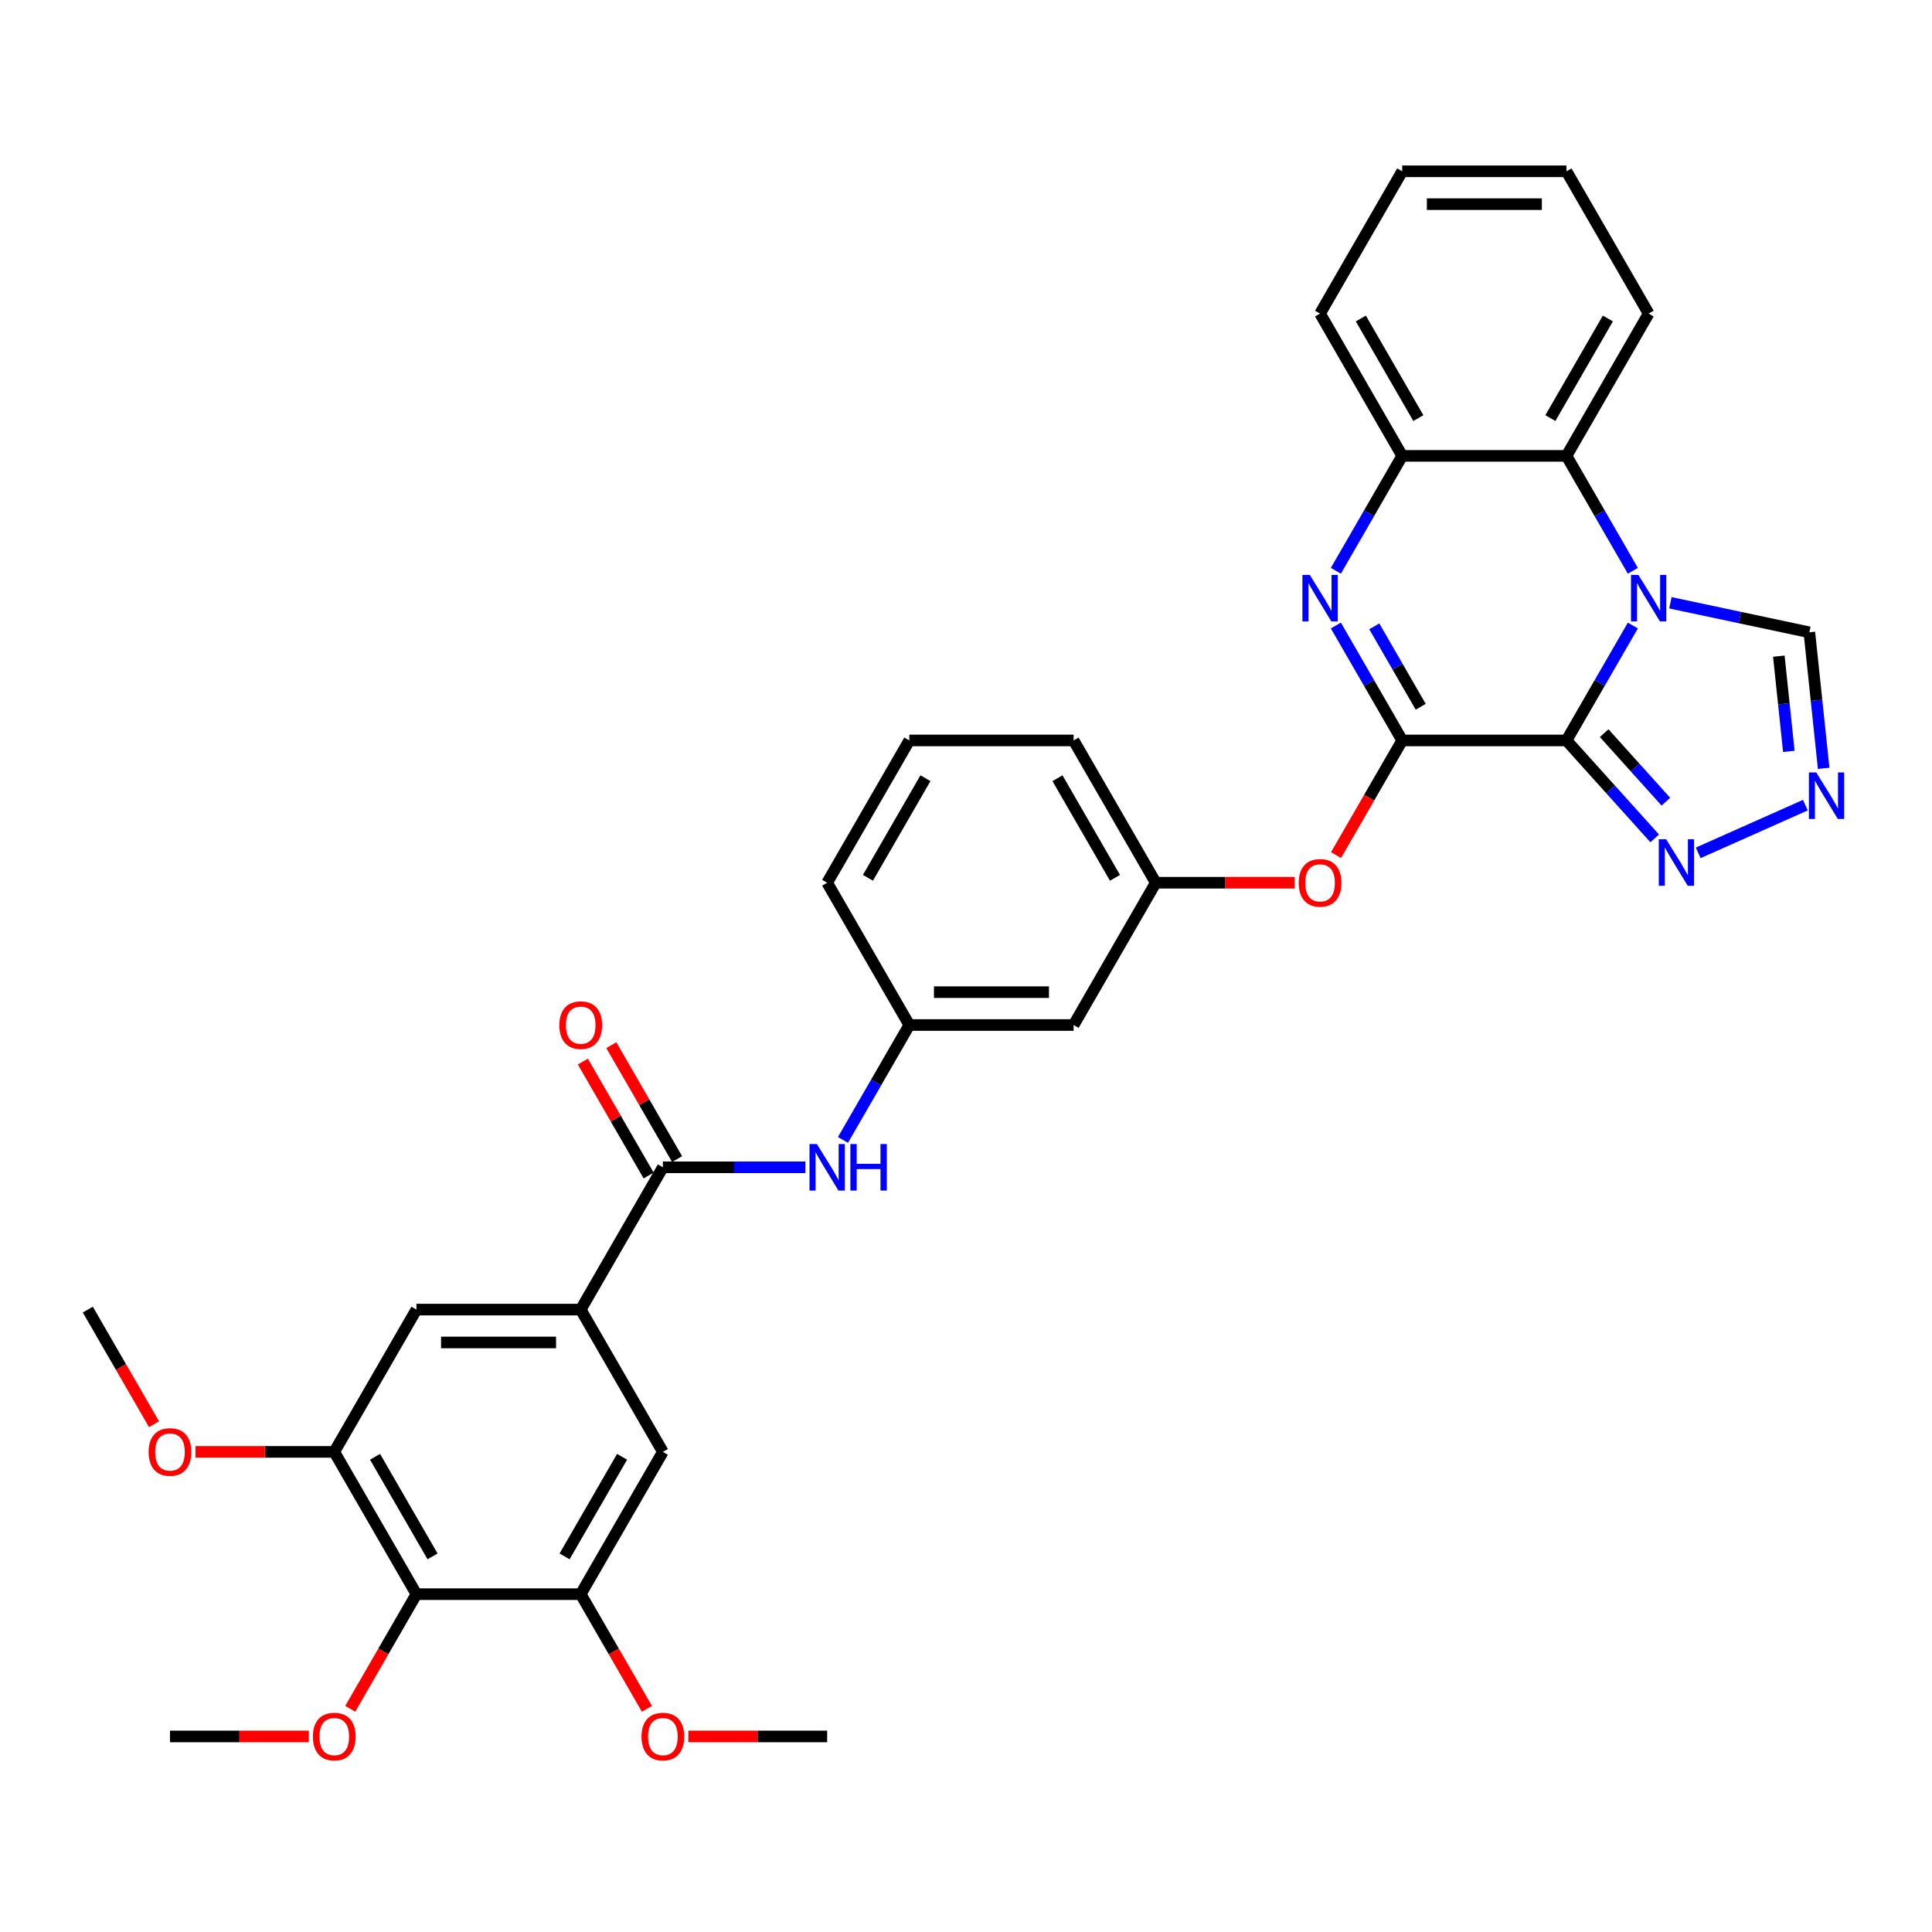 <?xml version='1.0' encoding='iso-8859-1'?>
<svg version='1.1' baseProfile='full'
              xmlns='http://www.w3.org/2000/svg'
                      xmlns:rdkit='http://www.rdkit.org/xml'
                      xmlns:xlink='http://www.w3.org/1999/xlink'
                  xml:space='preserve'
width='1000px' height='1000px' viewBox='0 0 1000 1000'>
<!-- END OF HEADER -->
<rect style='opacity:1.0;fill:#FFFFFF;stroke:none' width='1000' height='1000' x='0' y='0'> </rect>
<path class='bond-0' d='M 810.82,383.253 L 827.991,353.513' style='fill:none;fill-rule:evenodd;stroke:#000000;stroke-width:6px;stroke-linecap:butt;stroke-linejoin:miter;stroke-opacity:1' />
<path class='bond-0' d='M 827.991,353.513 L 845.161,323.773' style='fill:none;fill-rule:evenodd;stroke:#0000FF;stroke-width:6px;stroke-linecap:butt;stroke-linejoin:miter;stroke-opacity:1' />
<path class='bond-1' d='M 810.82,383.253 L 725.78,383.253' style='fill:none;fill-rule:evenodd;stroke:#000000;stroke-width:6px;stroke-linecap:butt;stroke-linejoin:miter;stroke-opacity:1' />
<path class='bond-3' d='M 810.82,383.253 L 833.642,408.599' style='fill:none;fill-rule:evenodd;stroke:#000000;stroke-width:6px;stroke-linecap:butt;stroke-linejoin:miter;stroke-opacity:1' />
<path class='bond-3' d='M 833.642,408.599 L 856.464,433.946' style='fill:none;fill-rule:evenodd;stroke:#0000FF;stroke-width:6px;stroke-linecap:butt;stroke-linejoin:miter;stroke-opacity:1' />
<path class='bond-3' d='M 830.306,379.476 L 846.282,397.219' style='fill:none;fill-rule:evenodd;stroke:#000000;stroke-width:6px;stroke-linecap:butt;stroke-linejoin:miter;stroke-opacity:1' />
<path class='bond-3' d='M 846.282,397.219 L 862.257,414.961' style='fill:none;fill-rule:evenodd;stroke:#0000FF;stroke-width:6px;stroke-linecap:butt;stroke-linejoin:miter;stroke-opacity:1' />
<path class='bond-4' d='M 845.161,295.438 L 827.991,265.698' style='fill:none;fill-rule:evenodd;stroke:#0000FF;stroke-width:6px;stroke-linecap:butt;stroke-linejoin:miter;stroke-opacity:1' />
<path class='bond-4' d='M 827.991,265.698 L 810.82,235.958' style='fill:none;fill-rule:evenodd;stroke:#000000;stroke-width:6px;stroke-linecap:butt;stroke-linejoin:miter;stroke-opacity:1' />
<path class='bond-10' d='M 864.6,311.999 L 900.561,319.643' style='fill:none;fill-rule:evenodd;stroke:#0000FF;stroke-width:6px;stroke-linecap:butt;stroke-linejoin:miter;stroke-opacity:1' />
<path class='bond-10' d='M 900.561,319.643 L 936.523,327.287' style='fill:none;fill-rule:evenodd;stroke:#000000;stroke-width:6px;stroke-linecap:butt;stroke-linejoin:miter;stroke-opacity:1' />
<path class='bond-2' d='M 725.78,383.253 L 708.609,353.513' style='fill:none;fill-rule:evenodd;stroke:#000000;stroke-width:6px;stroke-linecap:butt;stroke-linejoin:miter;stroke-opacity:1' />
<path class='bond-2' d='M 708.609,353.513 L 691.439,323.773' style='fill:none;fill-rule:evenodd;stroke:#0000FF;stroke-width:6px;stroke-linecap:butt;stroke-linejoin:miter;stroke-opacity:1' />
<path class='bond-2' d='M 735.358,365.827 L 723.339,345.009' style='fill:none;fill-rule:evenodd;stroke:#000000;stroke-width:6px;stroke-linecap:butt;stroke-linejoin:miter;stroke-opacity:1' />
<path class='bond-2' d='M 723.339,345.009 L 711.32,324.191' style='fill:none;fill-rule:evenodd;stroke:#0000FF;stroke-width:6px;stroke-linecap:butt;stroke-linejoin:miter;stroke-opacity:1' />
<path class='bond-13' d='M 725.78,383.253 L 708.649,412.925' style='fill:none;fill-rule:evenodd;stroke:#000000;stroke-width:6px;stroke-linecap:butt;stroke-linejoin:miter;stroke-opacity:1' />
<path class='bond-13' d='M 708.649,412.925 L 691.518,442.596' style='fill:none;fill-rule:evenodd;stroke:#FF0000;stroke-width:6px;stroke-linecap:butt;stroke-linejoin:miter;stroke-opacity:1' />
<path class='bond-7' d='M 691.439,295.438 L 708.609,265.698' style='fill:none;fill-rule:evenodd;stroke:#0000FF;stroke-width:6px;stroke-linecap:butt;stroke-linejoin:miter;stroke-opacity:1' />
<path class='bond-7' d='M 708.609,265.698 L 725.78,235.958' style='fill:none;fill-rule:evenodd;stroke:#000000;stroke-width:6px;stroke-linecap:butt;stroke-linejoin:miter;stroke-opacity:1' />
<path class='bond-5' d='M 878.983,441.437 L 934.461,416.737' style='fill:none;fill-rule:evenodd;stroke:#0000FF;stroke-width:6px;stroke-linecap:butt;stroke-linejoin:miter;stroke-opacity:1' />
<path class='bond-24' d='M 810.82,235.958 L 853.341,162.311' style='fill:none;fill-rule:evenodd;stroke:#000000;stroke-width:6px;stroke-linecap:butt;stroke-linejoin:miter;stroke-opacity:1' />
<path class='bond-24' d='M 802.469,216.407 L 832.233,164.854' style='fill:none;fill-rule:evenodd;stroke:#000000;stroke-width:6px;stroke-linecap:butt;stroke-linejoin:miter;stroke-opacity:1' />
<path class='bond-35' d='M 810.82,235.958 L 725.78,235.958' style='fill:none;fill-rule:evenodd;stroke:#000000;stroke-width:6px;stroke-linecap:butt;stroke-linejoin:miter;stroke-opacity:1' />
<path class='bond-34' d='M 943.923,397.694 L 940.223,362.49' style='fill:none;fill-rule:evenodd;stroke:#0000FF;stroke-width:6px;stroke-linecap:butt;stroke-linejoin:miter;stroke-opacity:1' />
<path class='bond-34' d='M 940.223,362.49 L 936.523,327.287' style='fill:none;fill-rule:evenodd;stroke:#000000;stroke-width:6px;stroke-linecap:butt;stroke-linejoin:miter;stroke-opacity:1' />
<path class='bond-34' d='M 925.898,388.91 L 923.308,364.268' style='fill:none;fill-rule:evenodd;stroke:#0000FF;stroke-width:6px;stroke-linecap:butt;stroke-linejoin:miter;stroke-opacity:1' />
<path class='bond-34' d='M 923.308,364.268 L 920.718,339.625' style='fill:none;fill-rule:evenodd;stroke:#000000;stroke-width:6px;stroke-linecap:butt;stroke-linejoin:miter;stroke-opacity:1' />
<path class='bond-6' d='M 343.097,604.195 L 379.987,604.195' style='fill:none;fill-rule:evenodd;stroke:#000000;stroke-width:6px;stroke-linecap:butt;stroke-linejoin:miter;stroke-opacity:1' />
<path class='bond-6' d='M 379.987,604.195 L 416.878,604.195' style='fill:none;fill-rule:evenodd;stroke:#0000FF;stroke-width:6px;stroke-linecap:butt;stroke-linejoin:miter;stroke-opacity:1' />
<path class='bond-8' d='M 343.097,604.195 L 300.576,677.842' style='fill:none;fill-rule:evenodd;stroke:#000000;stroke-width:6px;stroke-linecap:butt;stroke-linejoin:miter;stroke-opacity:1' />
<path class='bond-18' d='M 350.462,599.943 L 333.439,570.458' style='fill:none;fill-rule:evenodd;stroke:#000000;stroke-width:6px;stroke-linecap:butt;stroke-linejoin:miter;stroke-opacity:1' />
<path class='bond-18' d='M 333.439,570.458 L 316.416,540.974' style='fill:none;fill-rule:evenodd;stroke:#FF0000;stroke-width:6px;stroke-linecap:butt;stroke-linejoin:miter;stroke-opacity:1' />
<path class='bond-18' d='M 335.732,608.447 L 318.709,578.962' style='fill:none;fill-rule:evenodd;stroke:#000000;stroke-width:6px;stroke-linecap:butt;stroke-linejoin:miter;stroke-opacity:1' />
<path class='bond-18' d='M 318.709,578.962 L 301.686,549.478' style='fill:none;fill-rule:evenodd;stroke:#FF0000;stroke-width:6px;stroke-linecap:butt;stroke-linejoin:miter;stroke-opacity:1' />
<path class='bond-25' d='M 725.78,235.958 L 683.259,162.311' style='fill:none;fill-rule:evenodd;stroke:#000000;stroke-width:6px;stroke-linecap:butt;stroke-linejoin:miter;stroke-opacity:1' />
<path class='bond-25' d='M 734.131,216.407 L 704.367,164.854' style='fill:none;fill-rule:evenodd;stroke:#000000;stroke-width:6px;stroke-linecap:butt;stroke-linejoin:miter;stroke-opacity:1' />
<path class='bond-15' d='M 300.576,677.842 L 343.097,751.49' style='fill:none;fill-rule:evenodd;stroke:#000000;stroke-width:6px;stroke-linecap:butt;stroke-linejoin:miter;stroke-opacity:1' />
<path class='bond-16' d='M 300.576,677.842 L 215.536,677.842' style='fill:none;fill-rule:evenodd;stroke:#000000;stroke-width:6px;stroke-linecap:butt;stroke-linejoin:miter;stroke-opacity:1' />
<path class='bond-16' d='M 287.82,694.851 L 228.292,694.851' style='fill:none;fill-rule:evenodd;stroke:#000000;stroke-width:6px;stroke-linecap:butt;stroke-linejoin:miter;stroke-opacity:1' />
<path class='bond-9' d='M 215.536,825.137 L 173.016,751.49' style='fill:none;fill-rule:evenodd;stroke:#000000;stroke-width:6px;stroke-linecap:butt;stroke-linejoin:miter;stroke-opacity:1' />
<path class='bond-9' d='M 223.887,805.586 L 194.123,754.033' style='fill:none;fill-rule:evenodd;stroke:#000000;stroke-width:6px;stroke-linecap:butt;stroke-linejoin:miter;stroke-opacity:1' />
<path class='bond-21' d='M 215.536,825.137 L 198.405,854.809' style='fill:none;fill-rule:evenodd;stroke:#000000;stroke-width:6px;stroke-linecap:butt;stroke-linejoin:miter;stroke-opacity:1' />
<path class='bond-21' d='M 198.405,854.809 L 181.274,884.481' style='fill:none;fill-rule:evenodd;stroke:#FF0000;stroke-width:6px;stroke-linecap:butt;stroke-linejoin:miter;stroke-opacity:1' />
<path class='bond-38' d='M 215.536,825.137 L 300.576,825.137' style='fill:none;fill-rule:evenodd;stroke:#000000;stroke-width:6px;stroke-linecap:butt;stroke-linejoin:miter;stroke-opacity:1' />
<path class='bond-11' d='M 300.576,825.137 L 343.097,751.49' style='fill:none;fill-rule:evenodd;stroke:#000000;stroke-width:6px;stroke-linecap:butt;stroke-linejoin:miter;stroke-opacity:1' />
<path class='bond-11' d='M 292.225,805.586 L 321.989,754.033' style='fill:none;fill-rule:evenodd;stroke:#000000;stroke-width:6px;stroke-linecap:butt;stroke-linejoin:miter;stroke-opacity:1' />
<path class='bond-23' d='M 300.576,825.137 L 317.707,854.809' style='fill:none;fill-rule:evenodd;stroke:#000000;stroke-width:6px;stroke-linecap:butt;stroke-linejoin:miter;stroke-opacity:1' />
<path class='bond-23' d='M 317.707,854.809 L 334.838,884.481' style='fill:none;fill-rule:evenodd;stroke:#FF0000;stroke-width:6px;stroke-linecap:butt;stroke-linejoin:miter;stroke-opacity:1' />
<path class='bond-12' d='M 173.016,751.49 L 215.536,677.842' style='fill:none;fill-rule:evenodd;stroke:#000000;stroke-width:6px;stroke-linecap:butt;stroke-linejoin:miter;stroke-opacity:1' />
<path class='bond-22' d='M 173.016,751.49 L 137.086,751.49' style='fill:none;fill-rule:evenodd;stroke:#000000;stroke-width:6px;stroke-linecap:butt;stroke-linejoin:miter;stroke-opacity:1' />
<path class='bond-22' d='M 137.086,751.49 L 101.156,751.49' style='fill:none;fill-rule:evenodd;stroke:#FF0000;stroke-width:6px;stroke-linecap:butt;stroke-linejoin:miter;stroke-opacity:1' />
<path class='bond-19' d='M 670.078,456.9 L 634.148,456.9' style='fill:none;fill-rule:evenodd;stroke:#FF0000;stroke-width:6px;stroke-linecap:butt;stroke-linejoin:miter;stroke-opacity:1' />
<path class='bond-19' d='M 634.148,456.9 L 598.219,456.9' style='fill:none;fill-rule:evenodd;stroke:#000000;stroke-width:6px;stroke-linecap:butt;stroke-linejoin:miter;stroke-opacity:1' />
<path class='bond-14' d='M 436.317,590.027 L 453.487,560.287' style='fill:none;fill-rule:evenodd;stroke:#0000FF;stroke-width:6px;stroke-linecap:butt;stroke-linejoin:miter;stroke-opacity:1' />
<path class='bond-14' d='M 453.487,560.287 L 470.658,530.548' style='fill:none;fill-rule:evenodd;stroke:#000000;stroke-width:6px;stroke-linecap:butt;stroke-linejoin:miter;stroke-opacity:1' />
<path class='bond-17' d='M 470.658,530.548 L 555.698,530.548' style='fill:none;fill-rule:evenodd;stroke:#000000;stroke-width:6px;stroke-linecap:butt;stroke-linejoin:miter;stroke-opacity:1' />
<path class='bond-17' d='M 483.414,513.54 L 542.942,513.54' style='fill:none;fill-rule:evenodd;stroke:#000000;stroke-width:6px;stroke-linecap:butt;stroke-linejoin:miter;stroke-opacity:1' />
<path class='bond-37' d='M 470.658,530.548 L 428.137,456.9' style='fill:none;fill-rule:evenodd;stroke:#000000;stroke-width:6px;stroke-linecap:butt;stroke-linejoin:miter;stroke-opacity:1' />
<path class='bond-20' d='M 598.219,456.9 L 555.698,530.548' style='fill:none;fill-rule:evenodd;stroke:#000000;stroke-width:6px;stroke-linecap:butt;stroke-linejoin:miter;stroke-opacity:1' />
<path class='bond-28' d='M 598.219,456.9 L 555.698,383.253' style='fill:none;fill-rule:evenodd;stroke:#000000;stroke-width:6px;stroke-linecap:butt;stroke-linejoin:miter;stroke-opacity:1' />
<path class='bond-28' d='M 577.111,454.357 L 547.347,402.804' style='fill:none;fill-rule:evenodd;stroke:#000000;stroke-width:6px;stroke-linecap:butt;stroke-linejoin:miter;stroke-opacity:1' />
<path class='bond-29' d='M 159.834,898.784 L 123.905,898.784' style='fill:none;fill-rule:evenodd;stroke:#FF0000;stroke-width:6px;stroke-linecap:butt;stroke-linejoin:miter;stroke-opacity:1' />
<path class='bond-29' d='M 123.905,898.784 L 87.975,898.784' style='fill:none;fill-rule:evenodd;stroke:#000000;stroke-width:6px;stroke-linecap:butt;stroke-linejoin:miter;stroke-opacity:1' />
<path class='bond-30' d='M 79.716,737.186 L 62.586,707.514' style='fill:none;fill-rule:evenodd;stroke:#FF0000;stroke-width:6px;stroke-linecap:butt;stroke-linejoin:miter;stroke-opacity:1' />
<path class='bond-30' d='M 62.586,707.514 L 45.455,677.842' style='fill:none;fill-rule:evenodd;stroke:#000000;stroke-width:6px;stroke-linecap:butt;stroke-linejoin:miter;stroke-opacity:1' />
<path class='bond-31' d='M 356.278,898.784 L 392.208,898.784' style='fill:none;fill-rule:evenodd;stroke:#FF0000;stroke-width:6px;stroke-linecap:butt;stroke-linejoin:miter;stroke-opacity:1' />
<path class='bond-31' d='M 392.208,898.784 L 428.137,898.784' style='fill:none;fill-rule:evenodd;stroke:#000000;stroke-width:6px;stroke-linecap:butt;stroke-linejoin:miter;stroke-opacity:1' />
<path class='bond-32' d='M 853.341,162.311 L 810.82,88.664' style='fill:none;fill-rule:evenodd;stroke:#000000;stroke-width:6px;stroke-linecap:butt;stroke-linejoin:miter;stroke-opacity:1' />
<path class='bond-33' d='M 683.259,162.311 L 725.78,88.664' style='fill:none;fill-rule:evenodd;stroke:#000000;stroke-width:6px;stroke-linecap:butt;stroke-linejoin:miter;stroke-opacity:1' />
<path class='bond-26' d='M 470.658,383.253 L 555.698,383.253' style='fill:none;fill-rule:evenodd;stroke:#000000;stroke-width:6px;stroke-linecap:butt;stroke-linejoin:miter;stroke-opacity:1' />
<path class='bond-27' d='M 470.658,383.253 L 428.137,456.9' style='fill:none;fill-rule:evenodd;stroke:#000000;stroke-width:6px;stroke-linecap:butt;stroke-linejoin:miter;stroke-opacity:1' />
<path class='bond-27' d='M 479.009,402.804 L 449.245,454.357' style='fill:none;fill-rule:evenodd;stroke:#000000;stroke-width:6px;stroke-linecap:butt;stroke-linejoin:miter;stroke-opacity:1' />
<path class='bond-36' d='M 810.82,88.664 L 725.78,88.664' style='fill:none;fill-rule:evenodd;stroke:#000000;stroke-width:6px;stroke-linecap:butt;stroke-linejoin:miter;stroke-opacity:1' />
<path class='bond-36' d='M 798.064,105.672 L 738.536,105.672' style='fill:none;fill-rule:evenodd;stroke:#000000;stroke-width:6px;stroke-linecap:butt;stroke-linejoin:miter;stroke-opacity:1' />
<path  class='atom-1' d='M 848.017 297.564
L 855.909 310.32
Q 856.691 311.579, 857.95 313.858
Q 859.208 316.137, 859.276 316.273
L 859.276 297.564
L 862.474 297.564
L 862.474 321.647
L 859.174 321.647
L 850.704 307.701
Q 849.718 306.068, 848.663 304.197
Q 847.643 302.326, 847.337 301.748
L 847.337 321.647
L 844.207 321.647
L 844.207 297.564
L 848.017 297.564
' fill='#0000FF'/>
<path  class='atom-3' d='M 677.936 297.564
L 685.828 310.32
Q 686.61 311.579, 687.869 313.858
Q 689.127 316.137, 689.195 316.273
L 689.195 297.564
L 692.393 297.564
L 692.393 321.647
L 689.093 321.647
L 680.623 307.701
Q 679.637 306.068, 678.582 304.197
Q 677.562 302.326, 677.255 301.748
L 677.255 321.647
L 674.126 321.647
L 674.126 297.564
L 677.936 297.564
' fill='#0000FF'/>
<path  class='atom-4' d='M 862.4 434.409
L 870.292 447.165
Q 871.074 448.423, 872.333 450.703
Q 873.591 452.982, 873.659 453.118
L 873.659 434.409
L 876.857 434.409
L 876.857 458.492
L 873.557 458.492
L 865.087 444.546
Q 864.101 442.913, 863.046 441.042
Q 862.026 439.171, 861.72 438.593
L 861.72 458.492
L 858.59 458.492
L 858.59 434.409
L 862.4 434.409
' fill='#0000FF'/>
<path  class='atom-6' d='M 940.089 399.82
L 947.98 412.576
Q 948.763 413.834, 950.021 416.113
Q 951.28 418.392, 951.348 418.529
L 951.348 399.82
L 954.545 399.82
L 954.545 423.903
L 951.246 423.903
L 942.776 409.956
Q 941.789 408.324, 940.735 406.453
Q 939.714 404.582, 939.408 404.004
L 939.408 423.903
L 936.279 423.903
L 936.279 399.82
L 940.089 399.82
' fill='#0000FF'/>
<path  class='atom-14' d='M 672.204 456.968
Q 672.204 451.186, 675.061 447.954
Q 677.919 444.723, 683.259 444.723
Q 688.6 444.723, 691.457 447.954
Q 694.315 451.186, 694.315 456.968
Q 694.315 462.819, 691.423 466.153
Q 688.532 469.452, 683.259 469.452
Q 677.953 469.452, 675.061 466.153
Q 672.204 462.853, 672.204 456.968
M 683.259 466.731
Q 686.933 466.731, 688.906 464.282
Q 690.913 461.799, 690.913 456.968
Q 690.913 452.24, 688.906 449.859
Q 686.933 447.444, 683.259 447.444
Q 679.586 447.444, 677.579 449.825
Q 675.606 452.206, 675.606 456.968
Q 675.606 461.833, 677.579 464.282
Q 679.586 466.731, 683.259 466.731
' fill='#FF0000'/>
<path  class='atom-15' d='M 422.814 592.153
L 430.706 604.909
Q 431.488 606.168, 432.747 608.447
Q 434.005 610.726, 434.073 610.862
L 434.073 592.153
L 437.271 592.153
L 437.271 616.237
L 433.971 616.237
L 425.501 602.29
Q 424.515 600.657, 423.46 598.786
Q 422.44 596.916, 422.134 596.337
L 422.134 616.237
L 419.004 616.237
L 419.004 592.153
L 422.814 592.153
' fill='#0000FF'/>
<path  class='atom-15' d='M 440.162 592.153
L 443.428 592.153
L 443.428 602.392
L 455.742 602.392
L 455.742 592.153
L 459.007 592.153
L 459.007 616.237
L 455.742 616.237
L 455.742 605.113
L 443.428 605.113
L 443.428 616.237
L 440.162 616.237
L 440.162 592.153
' fill='#0000FF'/>
<path  class='atom-19' d='M 289.521 530.616
Q 289.521 524.833, 292.379 521.601
Q 295.236 518.37, 300.576 518.37
Q 305.917 518.37, 308.774 521.601
Q 311.632 524.833, 311.632 530.616
Q 311.632 536.467, 308.74 539.8
Q 305.849 543.1, 300.576 543.1
Q 295.27 543.1, 292.379 539.8
Q 289.521 536.501, 289.521 530.616
M 300.576 540.378
Q 304.25 540.378, 306.223 537.929
Q 308.23 535.446, 308.23 530.616
Q 308.23 525.887, 306.223 523.506
Q 304.25 521.091, 300.576 521.091
Q 296.903 521.091, 294.896 523.472
Q 292.923 525.853, 292.923 530.616
Q 292.923 535.48, 294.896 537.929
Q 296.903 540.378, 300.576 540.378
' fill='#FF0000'/>
<path  class='atom-22' d='M 161.96 898.852
Q 161.96 893.07, 164.818 889.838
Q 167.675 886.607, 173.016 886.607
Q 178.356 886.607, 181.213 889.838
Q 184.071 893.07, 184.071 898.852
Q 184.071 904.703, 181.179 908.037
Q 178.288 911.336, 173.016 911.336
Q 167.709 911.336, 164.818 908.037
Q 161.96 904.737, 161.96 898.852
M 173.016 908.615
Q 176.689 908.615, 178.662 906.166
Q 180.669 903.683, 180.669 898.852
Q 180.669 894.124, 178.662 891.743
Q 176.689 889.328, 173.016 889.328
Q 169.342 889.328, 167.335 891.709
Q 165.362 894.09, 165.362 898.852
Q 165.362 903.717, 167.335 906.166
Q 169.342 908.615, 173.016 908.615
' fill='#FF0000'/>
<path  class='atom-23' d='M 76.92 751.558
Q 76.92 745.775, 79.777 742.543
Q 82.634 739.312, 87.975 739.312
Q 93.315 739.312, 96.173 742.543
Q 99.03 745.775, 99.03 751.558
Q 99.03 757.409, 96.139 760.742
Q 93.247 764.042, 87.975 764.042
Q 82.668 764.042, 79.777 760.742
Q 76.92 757.443, 76.92 751.558
M 87.975 761.32
Q 91.649 761.32, 93.622 758.871
Q 95.629 756.388, 95.629 751.558
Q 95.629 746.83, 93.622 744.448
Q 91.649 742.033, 87.975 742.033
Q 84.301 742.033, 82.294 744.414
Q 80.321 746.795, 80.321 751.558
Q 80.321 756.422, 82.294 758.871
Q 84.301 761.32, 87.975 761.32
' fill='#FF0000'/>
<path  class='atom-24' d='M 332.042 898.852
Q 332.042 893.07, 334.899 889.838
Q 337.756 886.607, 343.097 886.607
Q 348.437 886.607, 351.295 889.838
Q 354.152 893.07, 354.152 898.852
Q 354.152 904.703, 351.261 908.037
Q 348.369 911.336, 343.097 911.336
Q 337.79 911.336, 334.899 908.037
Q 332.042 904.737, 332.042 898.852
M 343.097 908.615
Q 346.771 908.615, 348.743 906.166
Q 350.75 903.683, 350.75 898.852
Q 350.75 894.124, 348.743 891.743
Q 346.771 889.328, 343.097 889.328
Q 339.423 889.328, 337.416 891.709
Q 335.443 894.09, 335.443 898.852
Q 335.443 903.717, 337.416 906.166
Q 339.423 908.615, 343.097 908.615
' fill='#FF0000'/>
</svg>
